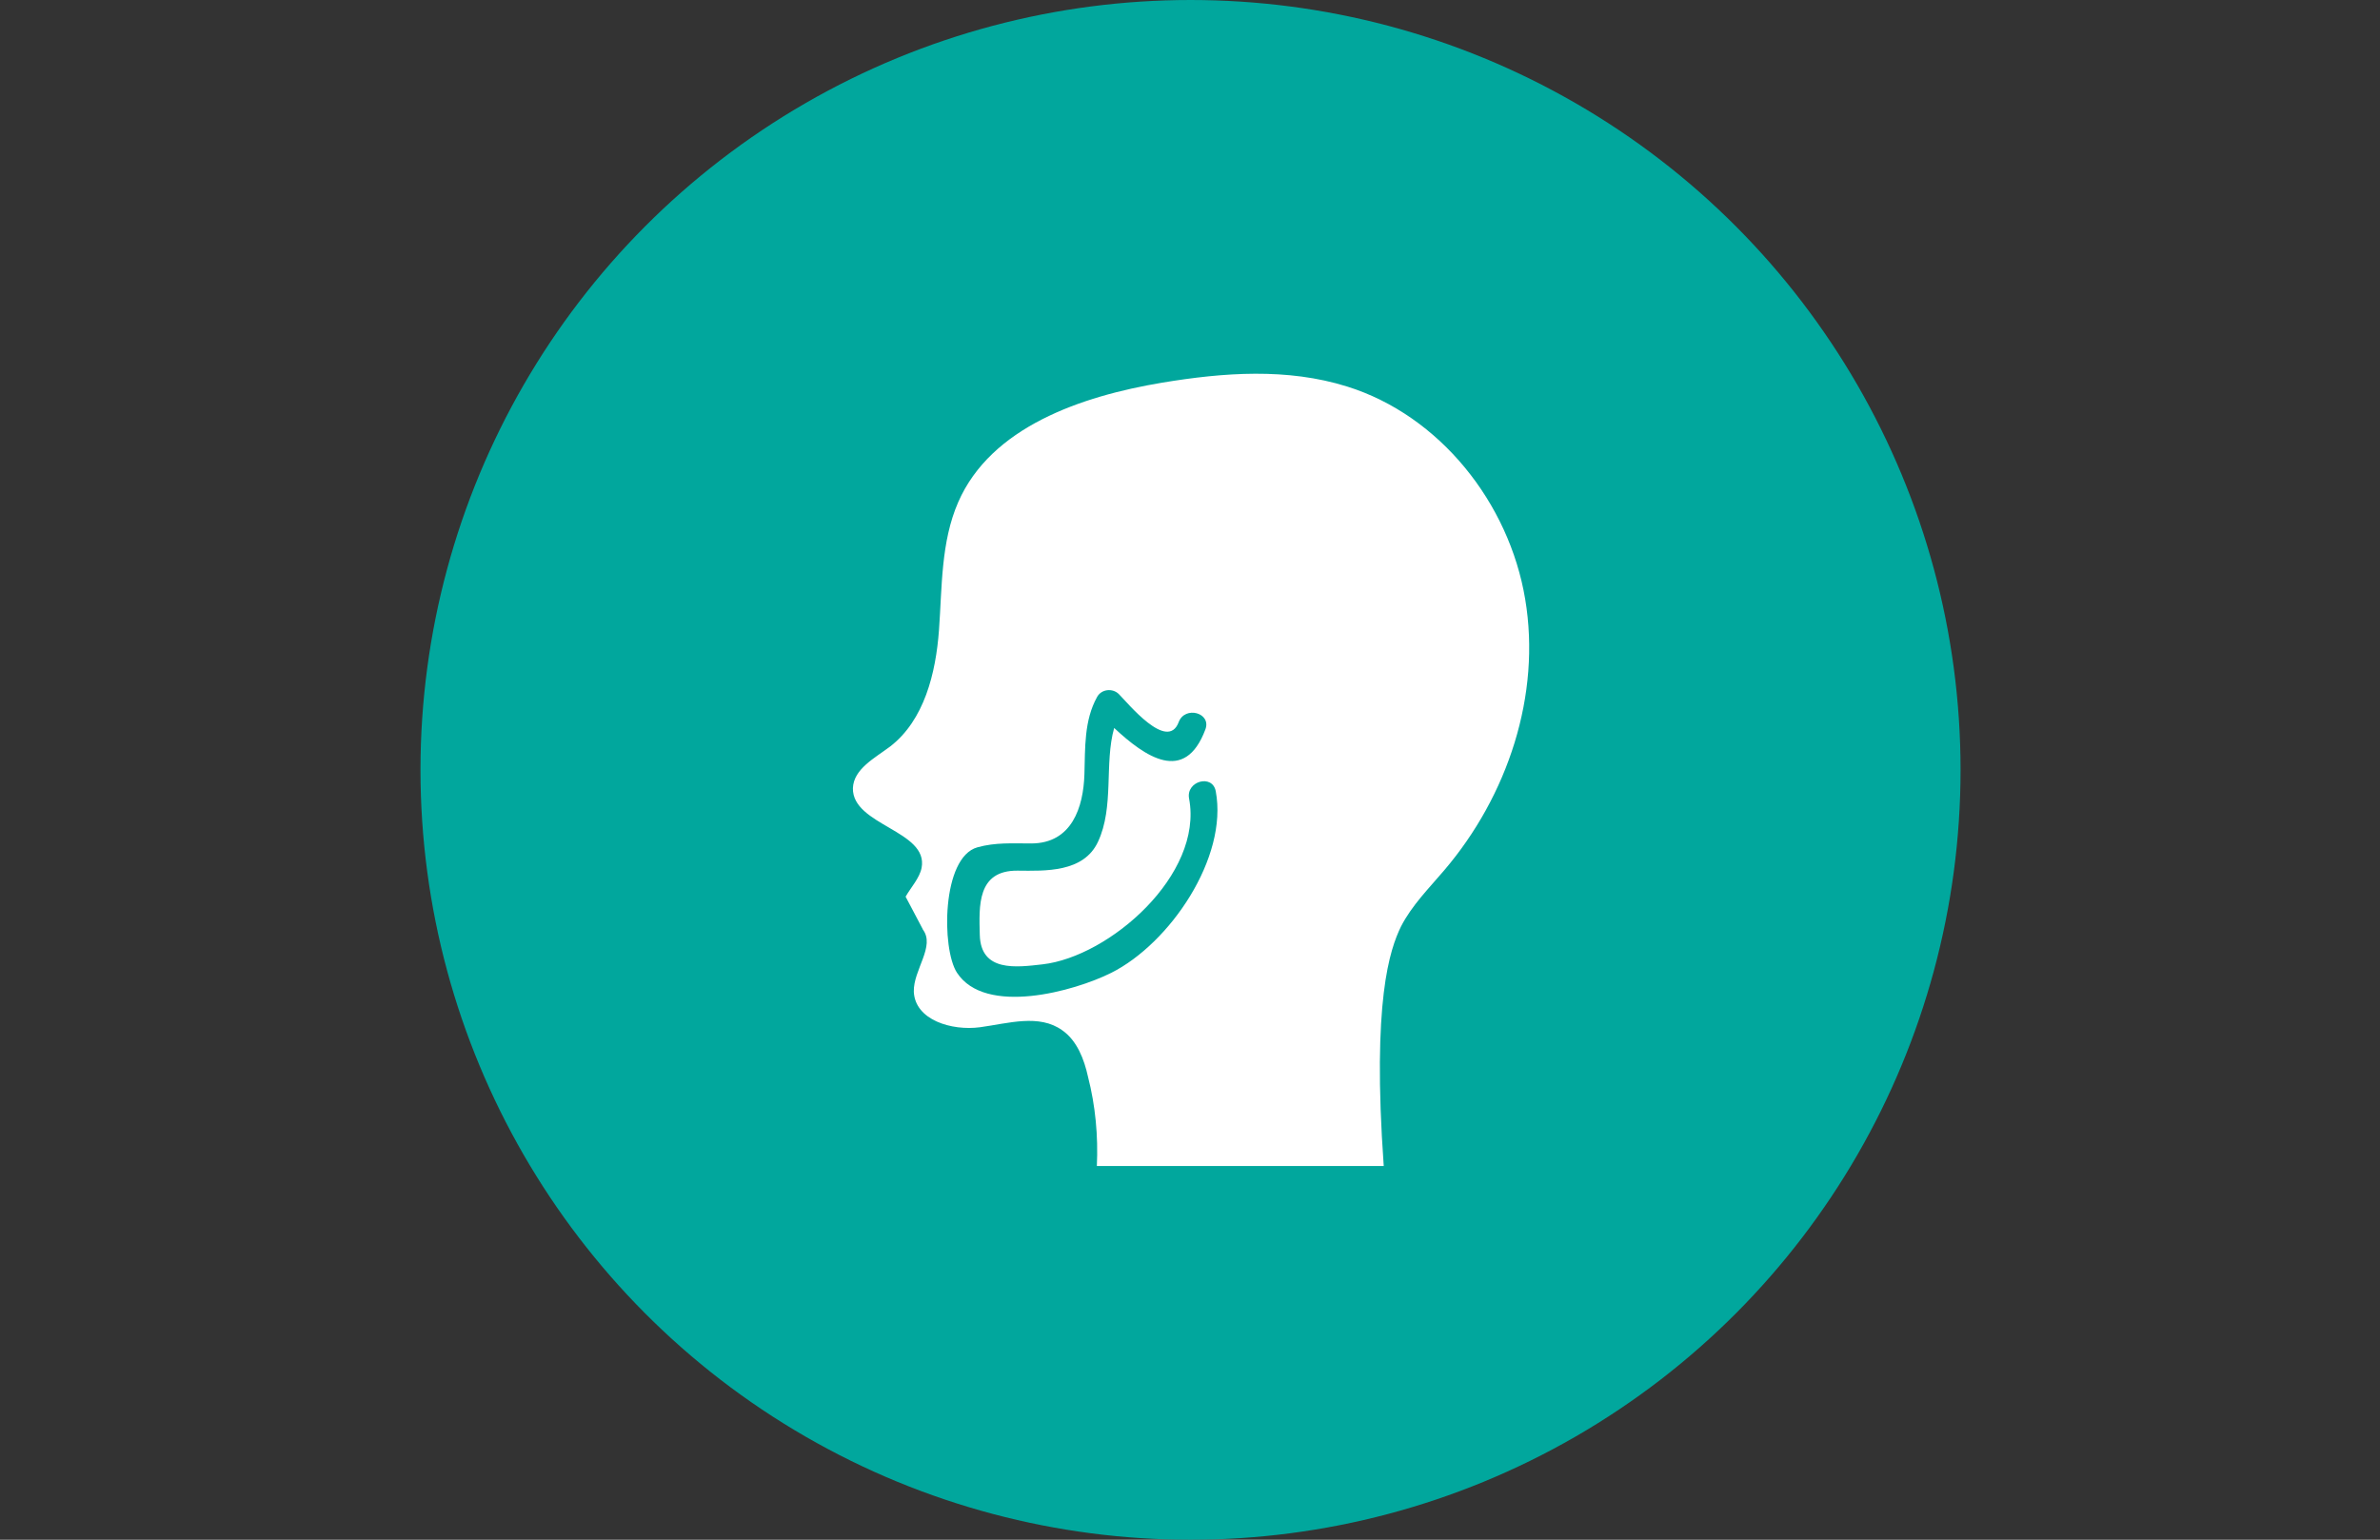 <?xml version="1.0" encoding="utf-8"?>
<!-- Generator: Adobe Illustrator 16.0.0, SVG Export Plug-In . SVG Version: 6.00 Build 0)  -->
<!DOCTYPE svg PUBLIC "-//W3C//DTD SVG 1.1//EN" "http://www.w3.org/Graphics/SVG/1.1/DTD/svg11.dtd">
<svg version="1.1" id="Layer_1" xmlns="http://www.w3.org/2000/svg" xmlns:xlink="http://www.w3.org/1999/xlink" x="0px" y="0px"
	 width="240.941px" height="155.91px" viewBox="0 0 240.941 155.91" enable-background="new 0 0 240.941 155.91"
	 xml:space="preserve">
<rect x="0" y="0" width="240.941" height="155.91" fill="#333333" stroke="none"/>
<title>icons</title>
<g>
	<g>
		<g>
			<circle fill="#01A79D" cx="120.523" cy="77.955" r="77.955"/>
		</g>
	</g>
</g>
<g>
	<path fill="#FFFFFF" d="M154.404,60.674c-1.624-9.755-8.646-18.604-18.034-21.537c-6.048-1.894-12.485-1.425-18.737-0.386
		c-8.195,1.374-17.312,4.492-20.63,12.101c-1.76,4.039-1.626,8.598-1.945,12.954c-0.318,4.358-1.491,9.119-4.943,11.784
		c-1.559,1.172-3.704,2.278-3.771,4.223c-0.068,3.772,7.675,4.29,6.955,8.063c-0.201,1.038-1.106,2.009-1.627,2.933h0.015
		l1.742,3.302h-0.013c1.307,1.692-0.973,4.104-0.905,6.318c0.135,2.864,3.838,3.971,6.704,3.587c2.866-0.388,5.983-1.377,8.33,0.316
		c1.491,1.041,2.212,2.933,2.598,4.693c0.755,2.936,1.039,5.996,0.898,9.042h29.042c-1.193-16.729,0.617-21.93,1.752-24.261
		c1.107-2.143,2.801-3.835,4.357-5.664C152.645,80.584,156.032,70.36,154.404,60.674z M112.496,98.508
		c-3.747,1.876-12.756,4.375-15.618-0.016c-1.572-2.409-1.555-11.689,2.075-12.696c1.839-0.511,3.558-0.388,5.455-0.39
		c4.101-0.008,5.271-3.66,5.373-7.002c0.083-2.668-0.044-5.447,1.288-7.838c0.441-0.796,1.565-0.908,2.197-0.284
		c0.898,0.887,4.922,5.88,6.061,2.835c0.627-1.675,3.334-0.95,2.7,0.743c-2.087,5.583-6.112,2.763-9.235-0.148
		c-1.014,3.602,0.021,7.989-1.639,11.531c-1.463,3.122-5.333,2.943-8.135,2.918c-4.123-0.042-3.903,3.597-3.829,6.504
		c0.097,3.785,3.706,3.286,6.359,2.982c6.773-0.777,16.287-9.076,14.829-16.786c-0.334-1.764,2.364-2.517,2.699-0.745
		C124.347,86.832,118.432,95.533,112.496,98.508z"/>
</g>
</svg>
